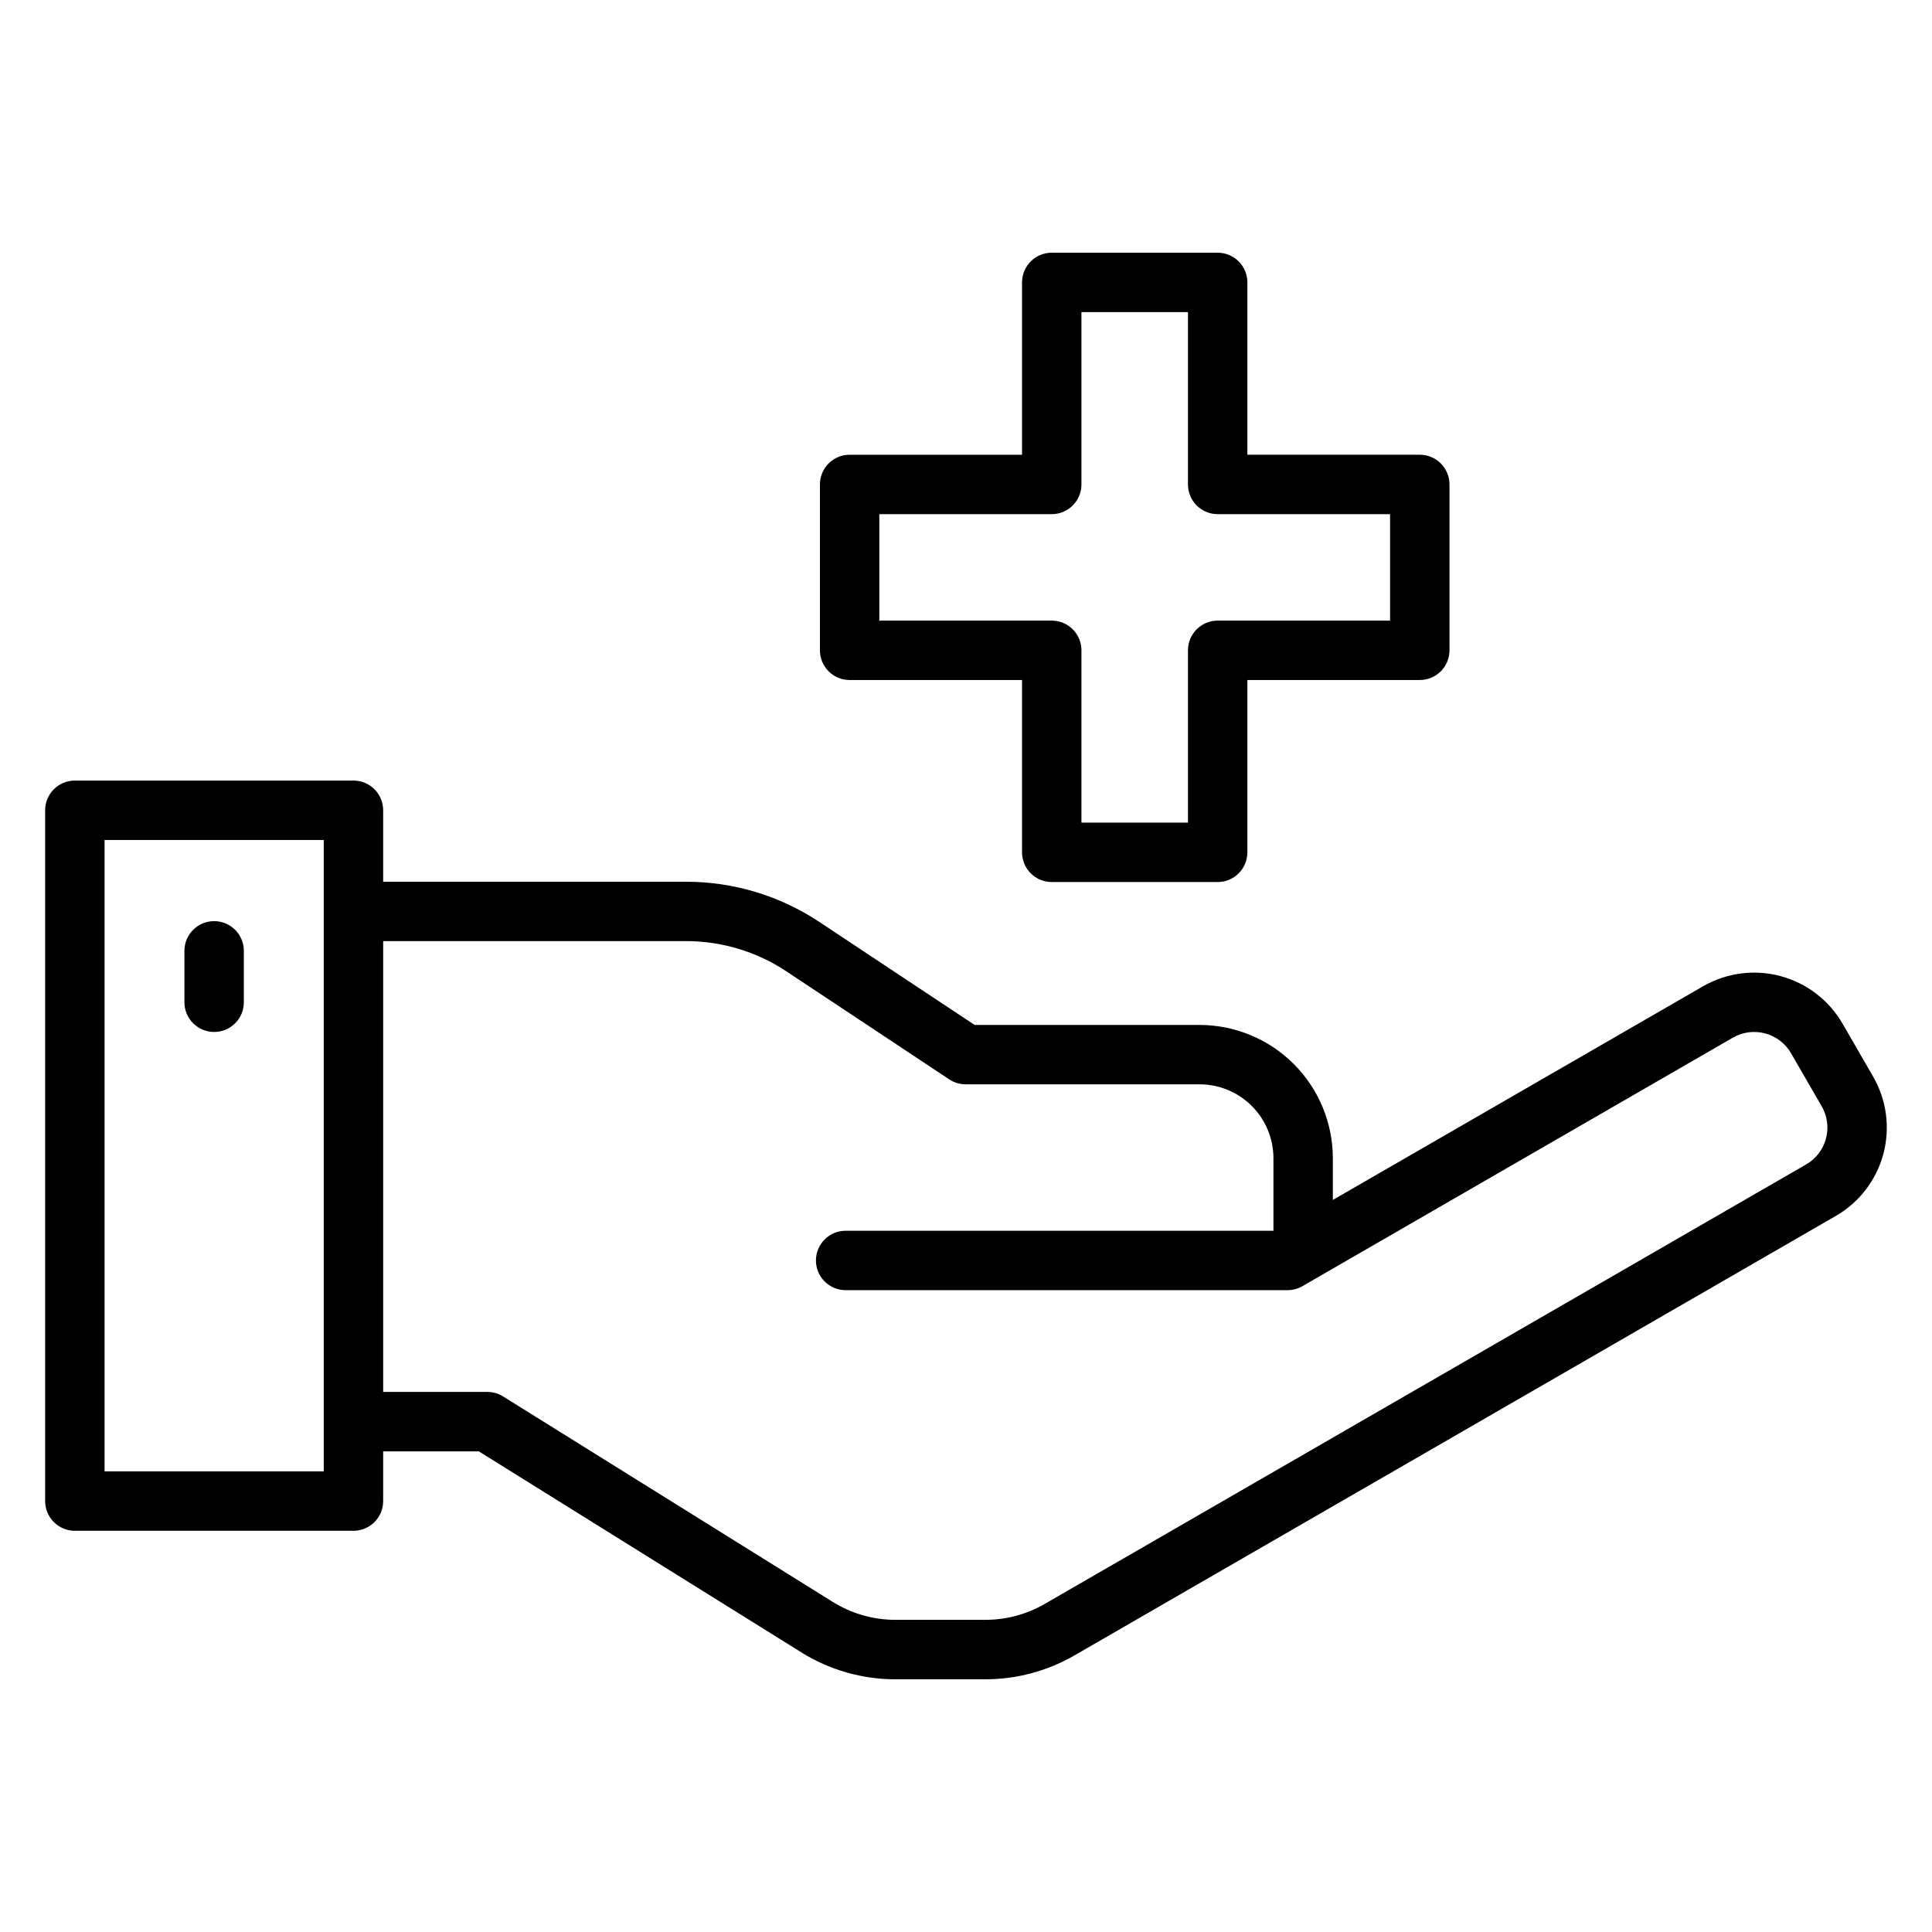 <?xml version="1.0" encoding="UTF-8"?>
<!-- Uploaded to: ICON Repo, www.iconrepo.com, Generator: ICON Repo Mixer Tools -->
<svg fill="#000000" width="800px" height="800px" version="1.1" viewBox="144 144 512 512" xmlns="http://www.w3.org/2000/svg">
 <g>
  <path d="m640.4 429.31-8.121-14.059c-3.594-6.199-9.5-10.719-16.418-12.574-6.922-1.852-14.297-0.887-20.508 2.684l-98.137 56.637v-11.07c-0.012-9.363-3.738-18.336-10.359-24.957-6.621-6.617-15.598-10.34-24.957-10.348h-59.613l-41.156-27.297v-0.004c-10.473-6.957-22.773-10.664-35.352-10.652h-80.238v-18.941c0-4.348-3.523-7.871-7.871-7.871h-73.836c-4.348 0-7.871 3.523-7.871 7.871v183.07c0 4.348 3.523 7.875 7.871 7.875h73.836c4.348 0 7.871-3.527 7.871-7.875v-13.172h25.352l85.469 53.266v0.004c7.477 4.66 16.109 7.133 24.922 7.133h23.867c8.27-0.004 16.395-2.18 23.559-6.312l201.8-116.48c6.207-3.582 10.738-9.488 12.594-16.41 1.852-6.926 0.879-14.305-2.707-20.508zm-410.6 104.61h-58.09v-167.32h58.09zm398.1-88.18c-0.77 2.894-2.66 5.359-5.258 6.848l-201.8 116.48c-4.769 2.754-10.18 4.203-15.688 4.203h-23.867c-5.867 0.004-11.617-1.645-16.598-4.75l-87.379-54.457c-1.25-0.781-2.691-1.191-4.164-1.191h-27.602v-119.47h80.238c9.48-0.008 18.754 2.785 26.648 8.035l43.133 28.609h0.004c1.289 0.852 2.805 1.309 4.352 1.309h61.984c5.188 0.004 10.16 2.066 13.832 5.734 3.668 3.668 5.731 8.641 5.738 13.828v19.246h-113.37c-4.348 0-7.871 3.523-7.871 7.871s3.523 7.871 7.871 7.871h117.11c1.395 0 2.766-0.371 3.969-1.074l114.04-65.84h0.004c5.398-3.113 12.297-1.266 15.414 4.125l8.129 14.062c1.5 2.586 1.91 5.668 1.129 8.555z"/>
  <path d="m200.75 388.11c-4.348 0-7.875 3.523-7.875 7.871v13.629c0 4.348 3.527 7.871 7.875 7.871s7.871-3.523 7.871-7.871v-13.629c0-4.348-3.523-7.871-7.871-7.871z"/>
  <path d="m369.16 324.21h45.691v45.668c0 2.086 0.828 4.09 2.305 5.566 1.477 1.477 3.477 2.305 5.566 2.305h43.973c4.348 0 7.871-3.523 7.871-7.871v-45.668h45.691c2.086 0 4.09-0.828 5.566-2.305 1.477-1.477 2.305-3.481 2.305-5.566v-43.953c0-4.348-3.523-7.871-7.871-7.875h-45.691v-45.664c0-4.348-3.523-7.875-7.871-7.875h-43.973c-4.348 0-7.871 3.527-7.871 7.875v45.668h-45.691v-0.004c-4.348 0.004-7.871 3.527-7.871 7.875v43.953c0 2.086 0.828 4.09 2.305 5.566 1.477 1.477 3.477 2.305 5.566 2.305zm7.871-43.953h45.691c4.348 0 7.871-3.523 7.871-7.871v-45.668h28.23v45.668c0 2.086 0.828 4.09 2.305 5.566 1.477 1.477 3.477 2.305 5.566 2.305h45.691v28.211h-45.691c-4.348 0-7.871 3.523-7.871 7.871v45.668h-28.23v-45.668c0-4.348-3.523-7.871-7.871-7.871h-45.691z"/>
 </g>
</svg>